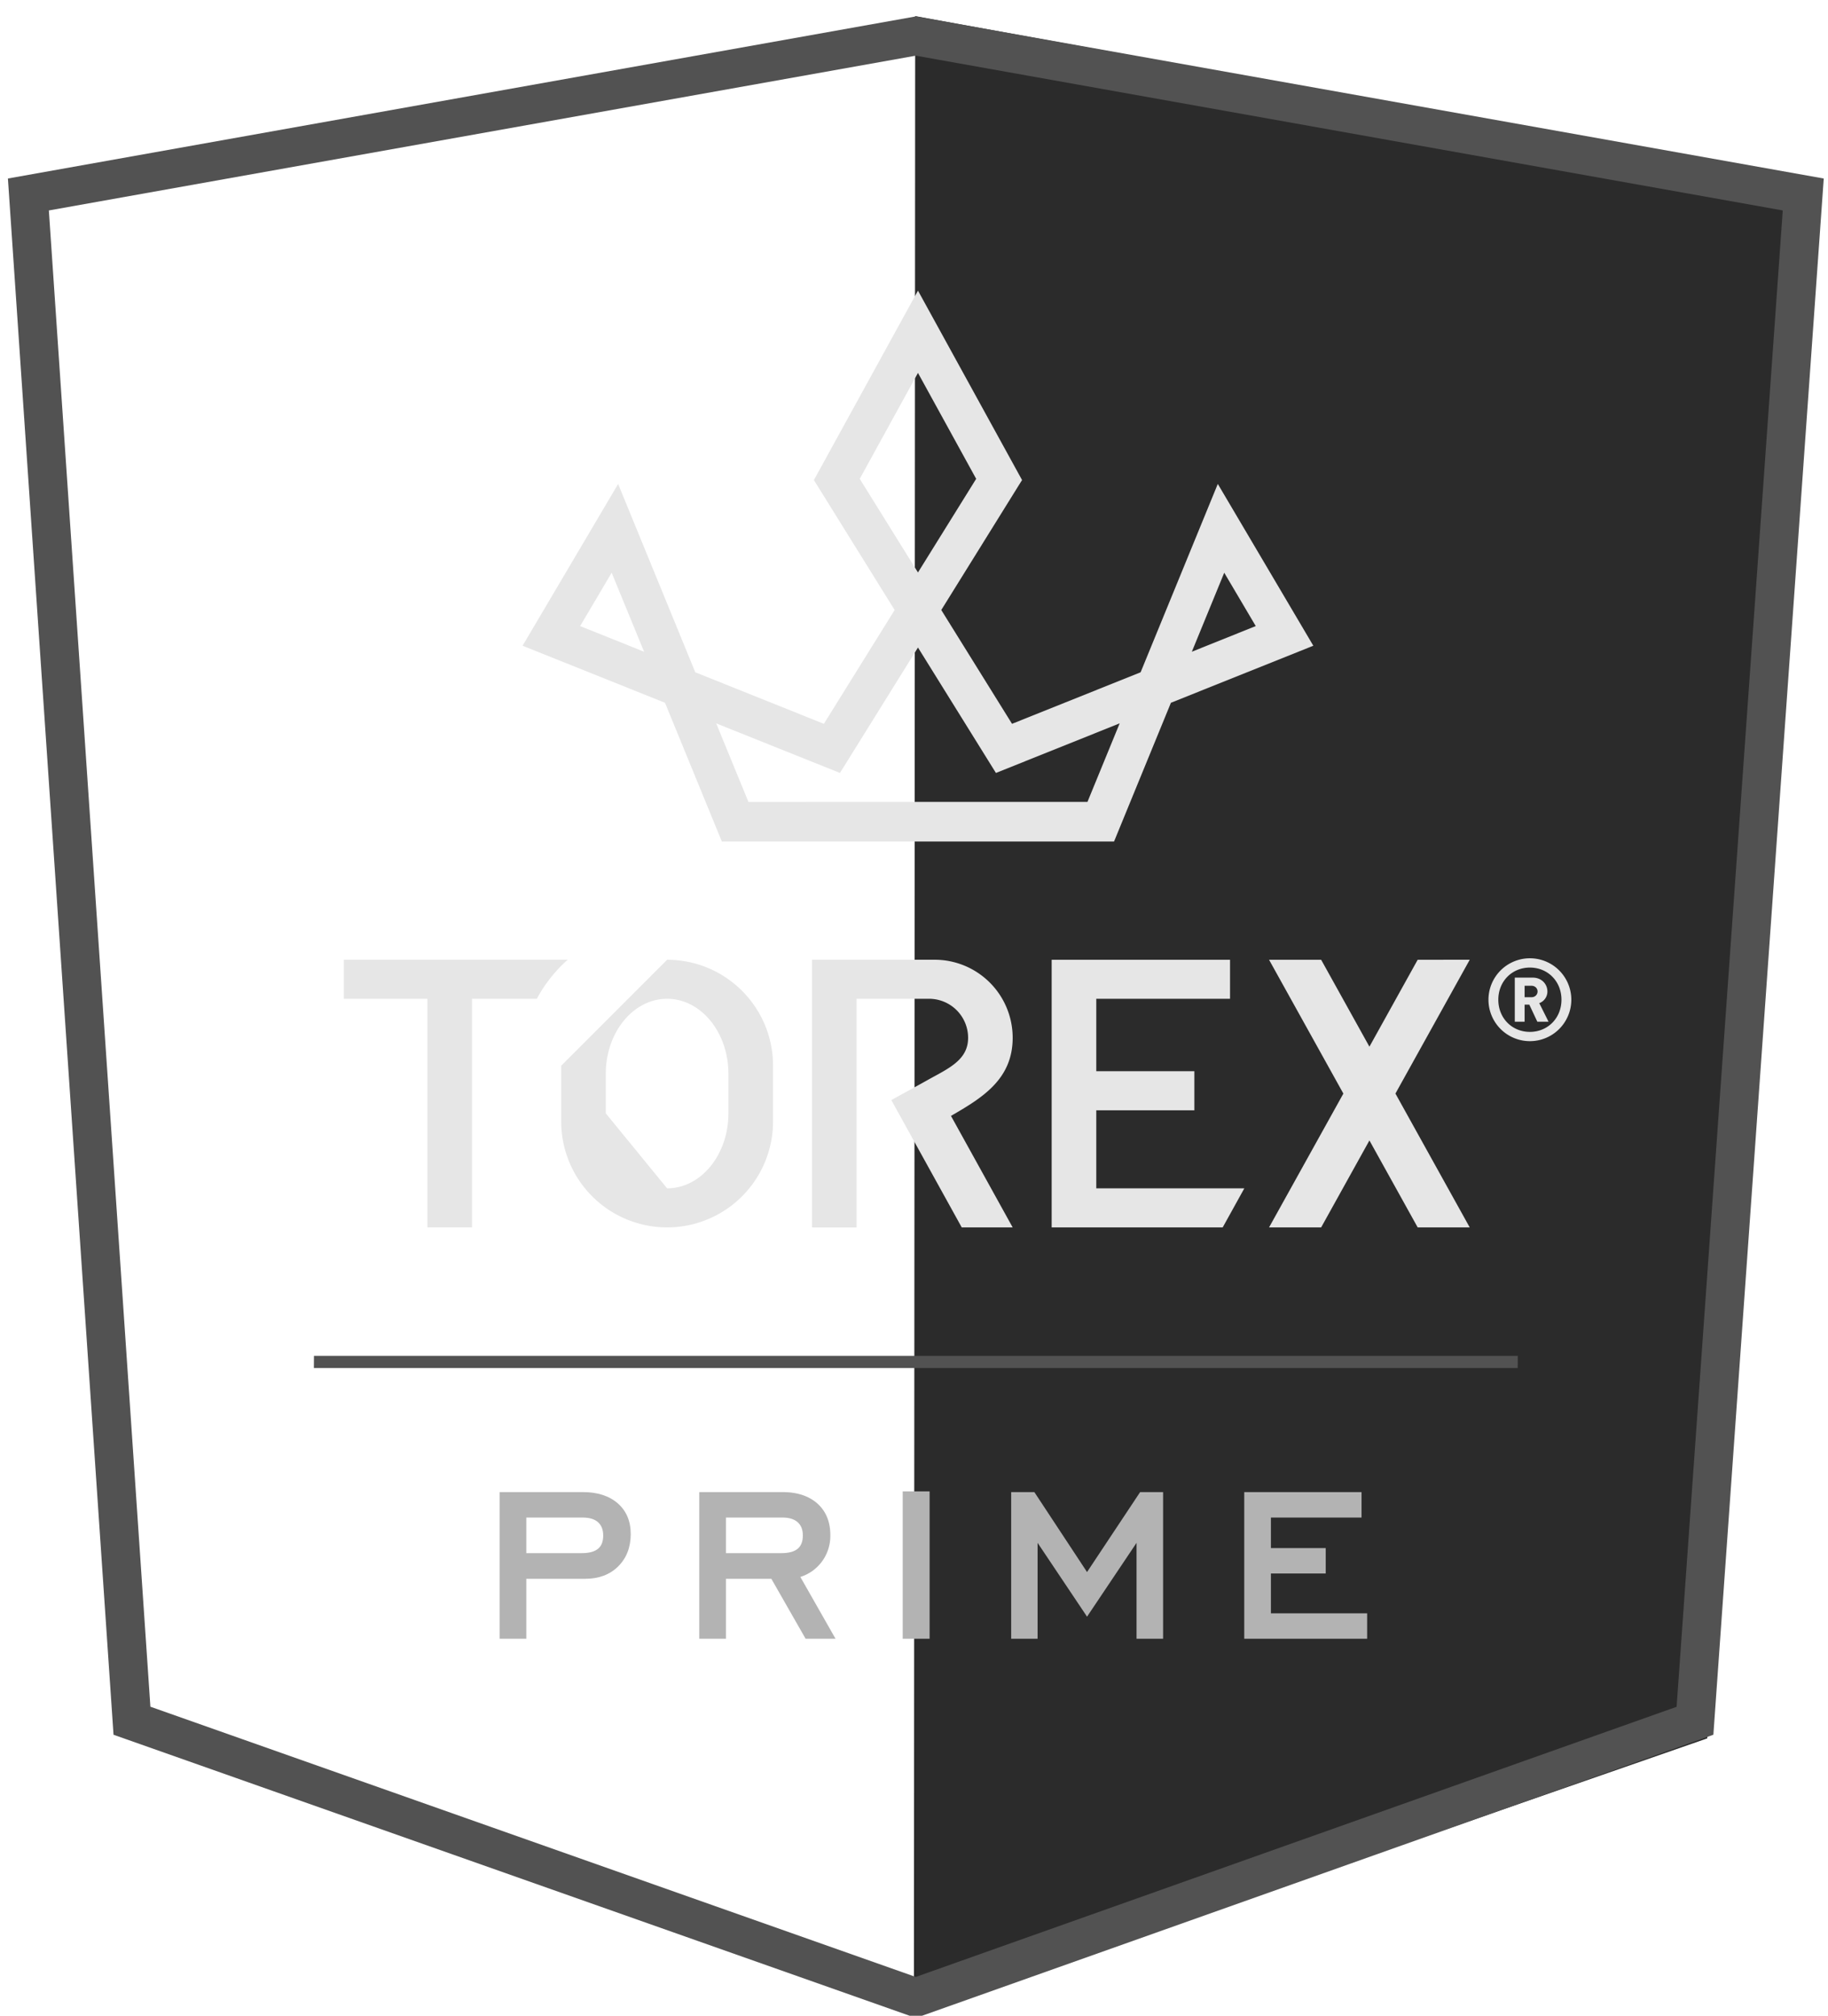 <svg xmlns="http://www.w3.org/2000/svg" width="88" height="97" viewBox="0 0 88 97"><g><g><g><g><path fill="#2b2b2b" d="M43.996 96.938l38.19-13.286 5.371-74.957-43.5-7.92z"/></g></g><g><g><path fill="#525252" d="M2.352 10.127l41.734-7.448 41.736 7.448-5.11 72.005-36.627 13L7.24 82.128zm79.555 73.555l.575-.206L87.795 8.59 44.086.79.381 8.59l5.084 74.887 38.624 13.628z"/></g></g><g><g><path fill="#525252" d="M73.062 65.83H15.11l.004-.586h57.952z"/></g></g><g><g><g><path fill="#e6e6e6" d="M39.09 46.183v12.882h2.146V48.062h3.489a1.88 1.88 0 0 1 1.88 1.877c0 1.038-.88 1.446-1.864 1.985-.283.163-1.833 1.012-1.833 1.012l3.39 6.128h2.452l-2.97-5.366c1.498-.867 2.97-1.754 2.97-3.759a3.756 3.756 0 0 0-3.757-3.756z"/></g></g><g><g><path fill="#e6e6e6" d="M32.114 46.185c2.817 0 5.1 2.282 5.1 5.098v2.681a5.099 5.099 0 1 1-10.198 0v-2.681zm0 10.999c1.63 0 2.952-1.615 2.952-3.61v-1.9c0-1.996-1.322-3.612-2.952-3.612-1.629 0-2.952 1.616-2.952 3.612v1.9z"/></g></g><g><g><path fill="#e6e6e6" d="M50.627 46.184V59.064h8.233l1.042-1.88h-7.127v-3.756h4.722v-1.88h-4.722v-3.486h6.439v-1.878z"/></g></g><g><g><path fill="#e6e6e6" d="M68.247 46.184l-2.323 4.183-2.324-4.183h-2.508l3.578 6.44-3.578 6.44H63.6l2.324-4.185 2.323 4.184h2.505l-3.576-6.44 3.577-6.44z"/></g></g><g><g><path fill="#e6e6e6" d="M16.555 46.183h-.001v1.879h4.021v11.002h2.147V48.062h3.12a6.875 6.875 0 0 1 1.487-1.879z"/></g></g><g><g><g><path fill="#e6e6e6" d="M74.018 47.711c0 .148-.116.276-.293.276h-.33v-.551h.33c.177 0 .293.126.293.275zm.529 1.454l-.447-.893a.595.595 0 0 0 .392-.56c0-.354-.276-.668-.705-.668h-.865v2.121h.473v-.821h.226l.386.821zm.622-1.058c0 .887-.661 1.548-1.52 1.548-.86 0-1.52-.66-1.52-1.548 0-.887.66-1.547 1.52-1.547.859 0 1.52.66 1.52 1.547zm.474 0a1.994 1.994 0 1 0-3.988 0 1.994 1.994 0 0 0 3.988 0z"/></g></g></g></g><g><g><path fill="#e6e6e6" d="M29.445 27.56l1.562 3.802-3.08-1.234zm6.585 11.03l-1.552-3.781 5.957 2.386 3.756-6.036 3.753 6.036 5.957-2.387-1.551 3.781zm5.358-15.548l2.803-5.098 2.802 5.098-2.802 4.506zm19.064 7.085l-3.077 1.235 1.56-3.802zm-1.827-6.84l-3.716 9.064-6.19 2.48-3.406-5.477 3.816-6.138.073-.115-5.011-9.116-5.01 9.116 3.887 6.253-3.407 5.477-6.19-2.48-3.714-9.063-4.6 7.785 6.856 2.745 2.737 6.677h18.88l2.738-6.677 6.855-2.745z"/></g></g><g><g><path fill="#b3b3b3" d="M25.336 73.026h2.718c.325 0 .573.076.74.228.164.15.244.357.244.636 0 .286-.077.491-.24.63-.167.145-.431.218-.786.218h-2.676zm2.73-1.225h-4.013v7.057h1.283v-2.885h2.837c.655 0 1.189-.202 1.587-.598.4-.397.603-.921.603-1.555 0-.623-.213-1.123-.632-1.485-.411-.354-.97-.534-1.665-.534z"/></g><g><path fill="#b3b3b3" d="M34.946 73.026h2.716c.326 0 .575.076.742.228.164.15.244.357.244.636 0 .286-.08.491-.24.63-.168.145-.433.218-.788.218h-2.674zm4.543 2.218a2.08 2.08 0 0 0 .483-1.377c0-.637-.211-1.15-.627-1.52-.41-.362-.972-.546-1.67-.546h-4.012v7.057h1.283v-2.885h2.187l1.649 2.885h1.441l-1.694-2.975c.382-.121.704-.337.96-.64z"/></g><g><path fill="#b3b3b3" d="M43.456 78.858v-7.092h1.296v7.092z"/></g><g><path fill="#b3b3b3" d="M52.33 75.648l-2.536-3.847h-1.116v7.057h1.272v-4.615l2.38 3.552 2.383-3.552v4.615h1.278V71.8h-1.105z"/></g><g><path fill="#b3b3b3" d="M61.182 77.635v-1.918h2.638v-1.223h-2.638v-1.468h4.363V71.8h-5.647v7.057h5.916v-1.223z"/></g></g></g></g></svg>
